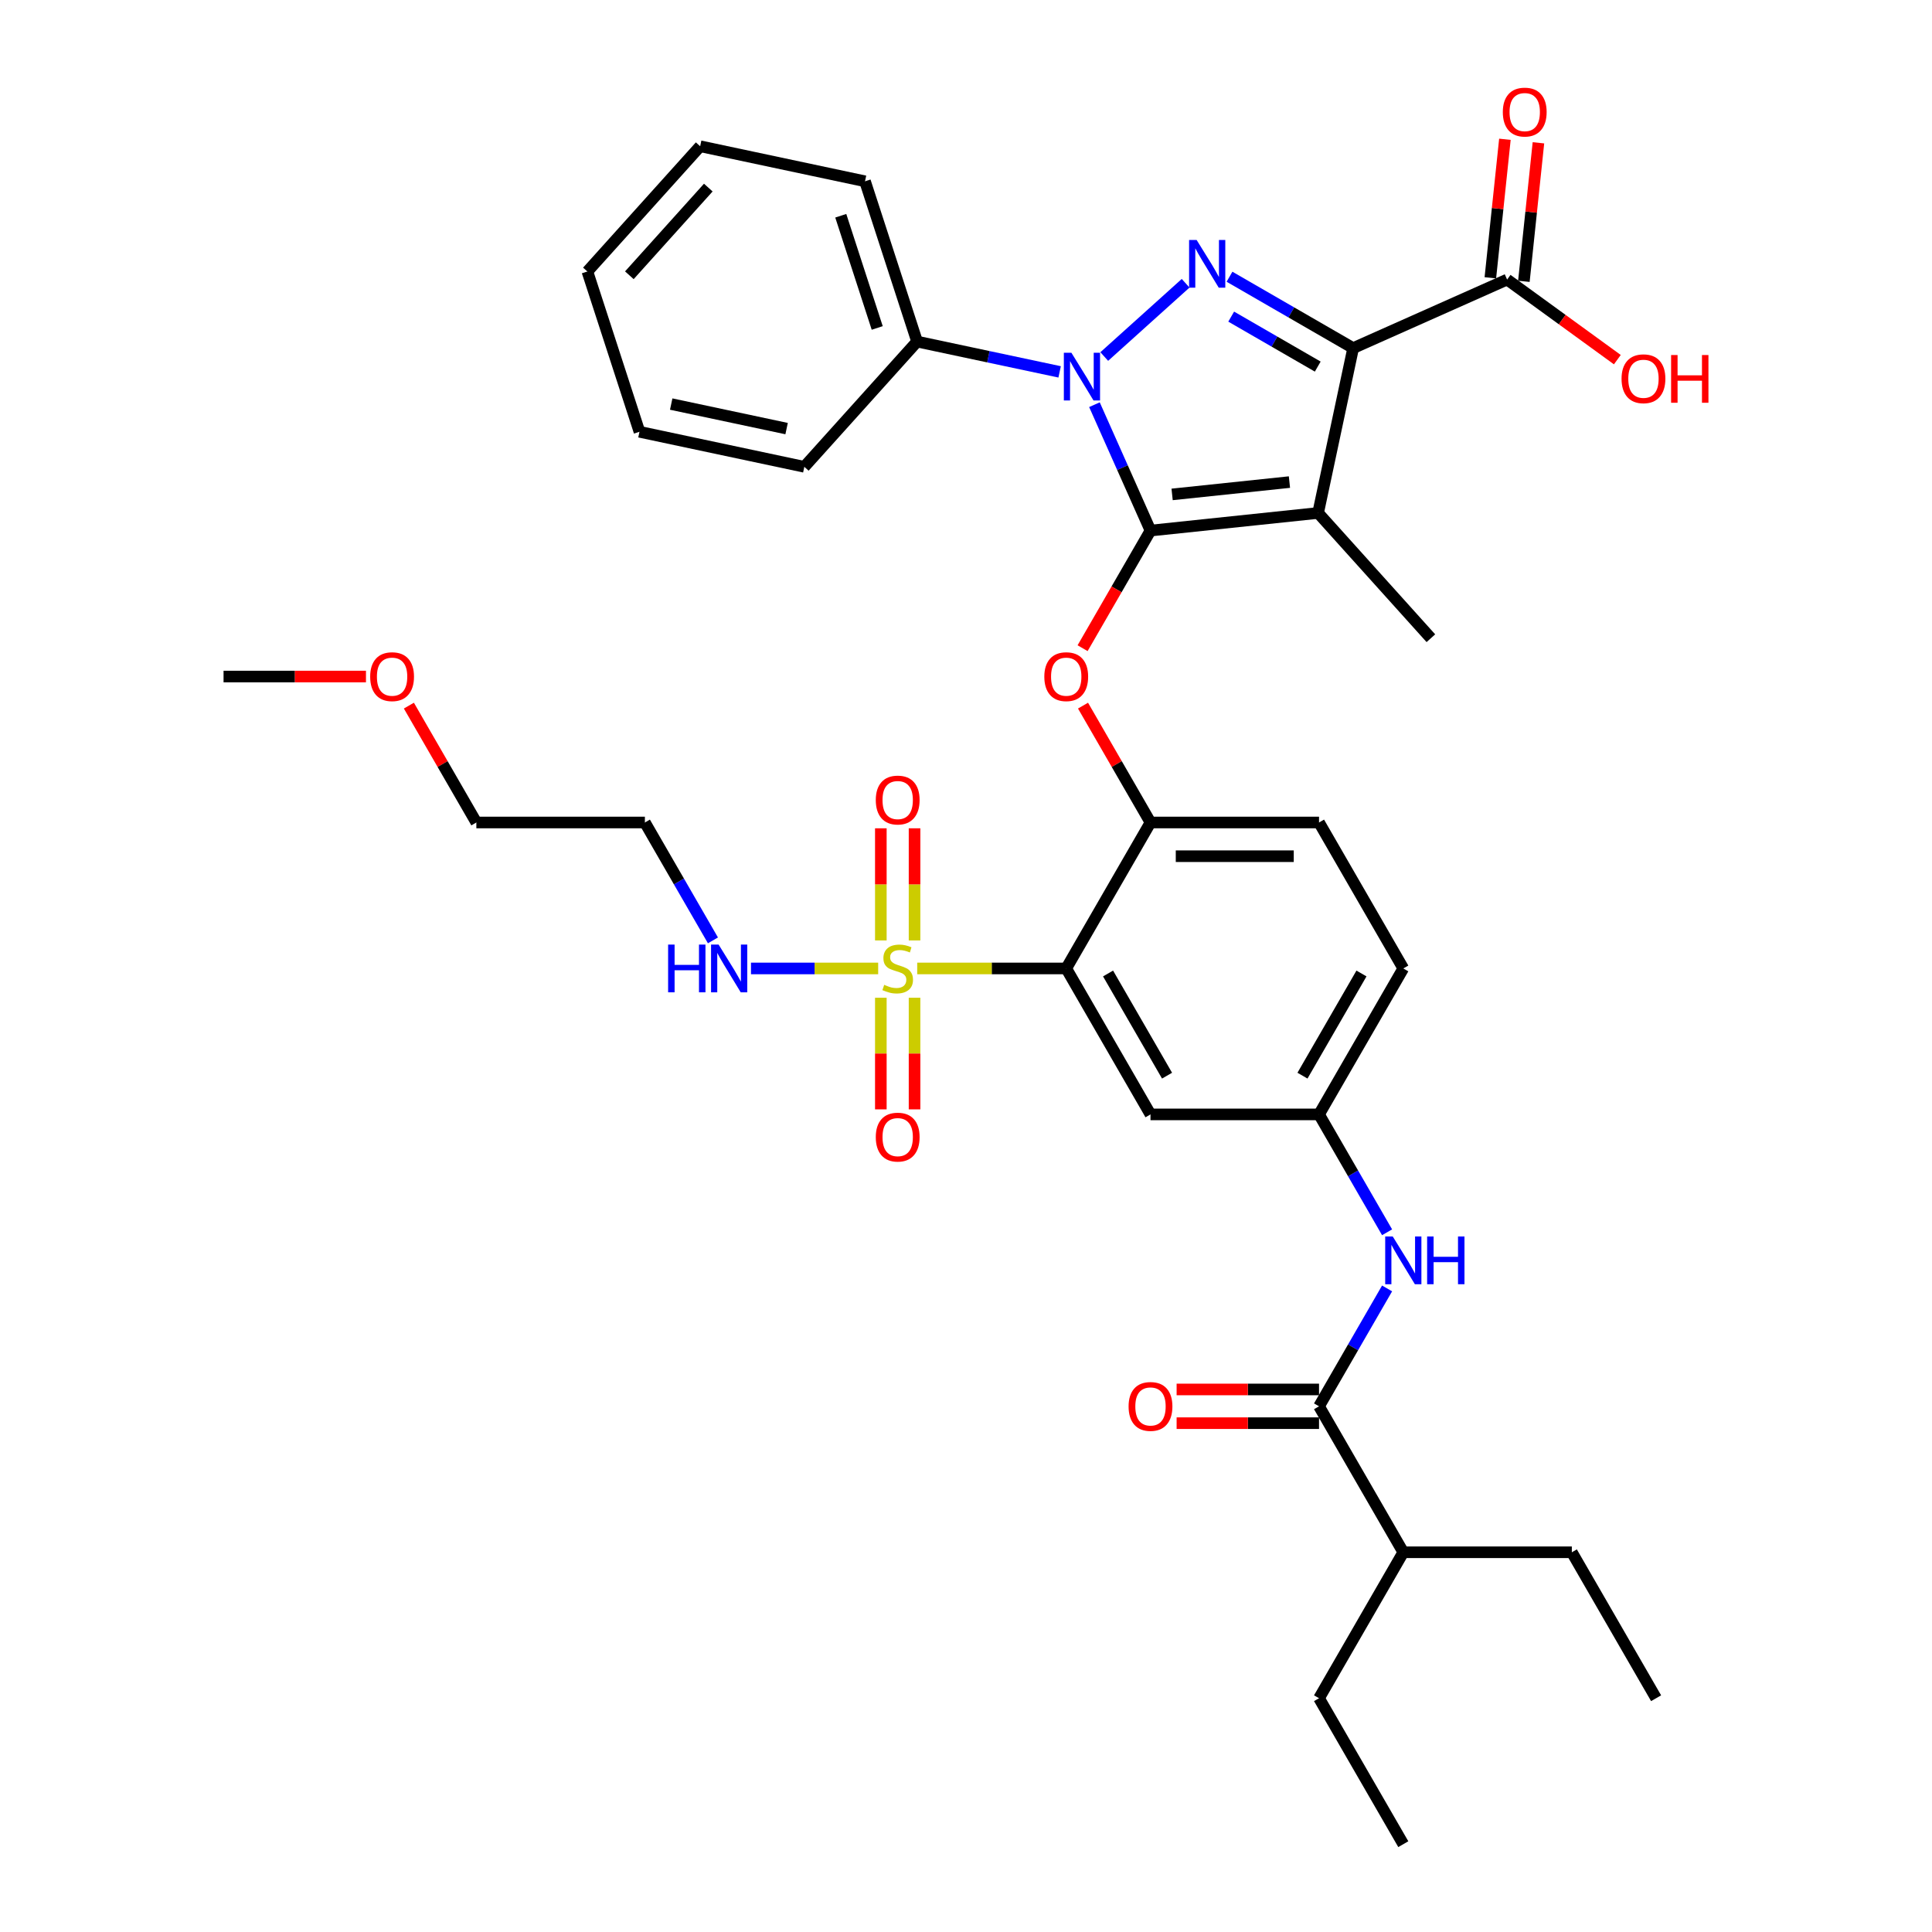 <?xml version='1.0' encoding='iso-8859-1'?>
<svg version='1.1' baseProfile='full'
              xmlns='http://www.w3.org/2000/svg'
                      xmlns:rdkit='http://www.rdkit.org/xml'
                      xmlns:xlink='http://www.w3.org/1999/xlink'
                  xml:space='preserve'
width='1000px' height='1000px' viewBox='0 0 1000 1000'>
<!-- END OF HEADER -->
<rect style='opacity:1.0;fill:#FFFFFF;stroke:none' width='1000' height='1000' x='0' y='0'> </rect>
<path class='bond-0' d='M 717.954,637.827 L 700.341,607.32' style='fill:none;fill-rule:evenodd;stroke:#0000FF;stroke-width:6px;stroke-linecap:butt;stroke-linejoin:miter;stroke-opacity:1' />
<path class='bond-0' d='M 700.341,607.32 L 682.728,576.814' style='fill:none;fill-rule:evenodd;stroke:#000000;stroke-width:6px;stroke-linecap:butt;stroke-linejoin:miter;stroke-opacity:1' />
<path class='bond-1' d='M 717.954,666.893 L 700.341,697.4' style='fill:none;fill-rule:evenodd;stroke:#0000FF;stroke-width:6px;stroke-linecap:butt;stroke-linejoin:miter;stroke-opacity:1' />
<path class='bond-1' d='M 700.341,697.4 L 682.728,727.906' style='fill:none;fill-rule:evenodd;stroke:#000000;stroke-width:6px;stroke-linecap:butt;stroke-linejoin:miter;stroke-opacity:1' />
<path class='bond-2' d='M 548.464,192.482 L 511.575,184.641' style='fill:none;fill-rule:evenodd;stroke:#0000FF;stroke-width:6px;stroke-linecap:butt;stroke-linejoin:miter;stroke-opacity:1' />
<path class='bond-2' d='M 511.575,184.641 L 474.686,176.8' style='fill:none;fill-rule:evenodd;stroke:#000000;stroke-width:6px;stroke-linecap:butt;stroke-linejoin:miter;stroke-opacity:1' />
<path class='bond-3' d='M 571.563,184.537 L 613.679,146.616' style='fill:none;fill-rule:evenodd;stroke:#0000FF;stroke-width:6px;stroke-linecap:butt;stroke-linejoin:miter;stroke-opacity:1' />
<path class='bond-4' d='M 566.484,209.47 L 580.989,242.049' style='fill:none;fill-rule:evenodd;stroke:#0000FF;stroke-width:6px;stroke-linecap:butt;stroke-linejoin:miter;stroke-opacity:1' />
<path class='bond-4' d='M 580.989,242.049 L 595.495,274.628' style='fill:none;fill-rule:evenodd;stroke:#000000;stroke-width:6px;stroke-linecap:butt;stroke-linejoin:miter;stroke-opacity:1' />
<path class='bond-5' d='M 636.39,143.234 L 668.389,161.709' style='fill:none;fill-rule:evenodd;stroke:#0000FF;stroke-width:6px;stroke-linecap:butt;stroke-linejoin:miter;stroke-opacity:1' />
<path class='bond-5' d='M 668.389,161.709 L 700.387,180.183' style='fill:none;fill-rule:evenodd;stroke:#000000;stroke-width:6px;stroke-linecap:butt;stroke-linejoin:miter;stroke-opacity:1' />
<path class='bond-5' d='M 637.266,163.886 L 659.665,176.818' style='fill:none;fill-rule:evenodd;stroke:#0000FF;stroke-width:6px;stroke-linecap:butt;stroke-linejoin:miter;stroke-opacity:1' />
<path class='bond-5' d='M 659.665,176.818 L 682.064,189.75' style='fill:none;fill-rule:evenodd;stroke:#000000;stroke-width:6px;stroke-linecap:butt;stroke-linejoin:miter;stroke-opacity:1' />
<path class='bond-6' d='M 700.387,180.183 L 780.079,144.702' style='fill:none;fill-rule:evenodd;stroke:#000000;stroke-width:6px;stroke-linecap:butt;stroke-linejoin:miter;stroke-opacity:1' />
<path class='bond-7' d='M 700.387,180.183 L 682.25,265.51' style='fill:none;fill-rule:evenodd;stroke:#000000;stroke-width:6px;stroke-linecap:butt;stroke-linejoin:miter;stroke-opacity:1' />
<path class='bond-8' d='M 682.25,265.51 L 740.621,330.337' style='fill:none;fill-rule:evenodd;stroke:#000000;stroke-width:6px;stroke-linecap:butt;stroke-linejoin:miter;stroke-opacity:1' />
<path class='bond-9' d='M 682.25,265.51 L 595.495,274.628' style='fill:none;fill-rule:evenodd;stroke:#000000;stroke-width:6px;stroke-linecap:butt;stroke-linejoin:miter;stroke-opacity:1' />
<path class='bond-9' d='M 667.413,249.527 L 606.684,255.91' style='fill:none;fill-rule:evenodd;stroke:#000000;stroke-width:6px;stroke-linecap:butt;stroke-linejoin:miter;stroke-opacity:1' />
<path class='bond-10' d='M 595.495,274.628 L 577.922,305.065' style='fill:none;fill-rule:evenodd;stroke:#000000;stroke-width:6px;stroke-linecap:butt;stroke-linejoin:miter;stroke-opacity:1' />
<path class='bond-10' d='M 577.922,305.065 L 560.349,335.502' style='fill:none;fill-rule:evenodd;stroke:#FF0000;stroke-width:6px;stroke-linecap:butt;stroke-linejoin:miter;stroke-opacity:1' />
<path class='bond-11' d='M 726.345,501.267 L 682.728,576.814' style='fill:none;fill-rule:evenodd;stroke:#000000;stroke-width:6px;stroke-linecap:butt;stroke-linejoin:miter;stroke-opacity:1' />
<path class='bond-11' d='M 704.693,503.876 L 674.161,556.758' style='fill:none;fill-rule:evenodd;stroke:#000000;stroke-width:6px;stroke-linecap:butt;stroke-linejoin:miter;stroke-opacity:1' />
<path class='bond-12' d='M 726.345,501.267 L 682.728,425.721' style='fill:none;fill-rule:evenodd;stroke:#000000;stroke-width:6px;stroke-linecap:butt;stroke-linejoin:miter;stroke-opacity:1' />
<path class='bond-13' d='M 560.571,365.231 L 578.033,395.476' style='fill:none;fill-rule:evenodd;stroke:#FF0000;stroke-width:6px;stroke-linecap:butt;stroke-linejoin:miter;stroke-opacity:1' />
<path class='bond-13' d='M 578.033,395.476 L 595.495,425.721' style='fill:none;fill-rule:evenodd;stroke:#000000;stroke-width:6px;stroke-linecap:butt;stroke-linejoin:miter;stroke-opacity:1' />
<path class='bond-14' d='M 682.728,576.814 L 595.495,576.814' style='fill:none;fill-rule:evenodd;stroke:#000000;stroke-width:6px;stroke-linecap:butt;stroke-linejoin:miter;stroke-opacity:1' />
<path class='bond-15' d='M 595.495,576.814 L 551.878,501.267' style='fill:none;fill-rule:evenodd;stroke:#000000;stroke-width:6px;stroke-linecap:butt;stroke-linejoin:miter;stroke-opacity:1' />
<path class='bond-15' d='M 604.061,556.758 L 573.53,503.876' style='fill:none;fill-rule:evenodd;stroke:#000000;stroke-width:6px;stroke-linecap:butt;stroke-linejoin:miter;stroke-opacity:1' />
<path class='bond-16' d='M 551.878,501.267 L 595.495,425.721' style='fill:none;fill-rule:evenodd;stroke:#000000;stroke-width:6px;stroke-linecap:butt;stroke-linejoin:miter;stroke-opacity:1' />
<path class='bond-17' d='M 551.878,501.267 L 513.312,501.267' style='fill:none;fill-rule:evenodd;stroke:#000000;stroke-width:6px;stroke-linecap:butt;stroke-linejoin:miter;stroke-opacity:1' />
<path class='bond-17' d='M 513.312,501.267 L 474.746,501.267' style='fill:none;fill-rule:evenodd;stroke:#CCCC00;stroke-width:6px;stroke-linecap:butt;stroke-linejoin:miter;stroke-opacity:1' />
<path class='bond-18' d='M 780.079,144.702 L 808.605,165.427' style='fill:none;fill-rule:evenodd;stroke:#000000;stroke-width:6px;stroke-linecap:butt;stroke-linejoin:miter;stroke-opacity:1' />
<path class='bond-18' d='M 808.605,165.427 L 837.131,186.153' style='fill:none;fill-rule:evenodd;stroke:#FF0000;stroke-width:6px;stroke-linecap:butt;stroke-linejoin:miter;stroke-opacity:1' />
<path class='bond-19' d='M 788.754,145.614 L 792.522,109.764' style='fill:none;fill-rule:evenodd;stroke:#000000;stroke-width:6px;stroke-linecap:butt;stroke-linejoin:miter;stroke-opacity:1' />
<path class='bond-19' d='M 792.522,109.764 L 796.29,73.915' style='fill:none;fill-rule:evenodd;stroke:#FF0000;stroke-width:6px;stroke-linecap:butt;stroke-linejoin:miter;stroke-opacity:1' />
<path class='bond-19' d='M 771.403,143.79 L 775.171,107.941' style='fill:none;fill-rule:evenodd;stroke:#000000;stroke-width:6px;stroke-linecap:butt;stroke-linejoin:miter;stroke-opacity:1' />
<path class='bond-19' d='M 775.171,107.941 L 778.939,72.091' style='fill:none;fill-rule:evenodd;stroke:#FF0000;stroke-width:6px;stroke-linecap:butt;stroke-linejoin:miter;stroke-opacity:1' />
<path class='bond-20' d='M 726.345,803.453 L 682.728,878.999' style='fill:none;fill-rule:evenodd;stroke:#000000;stroke-width:6px;stroke-linecap:butt;stroke-linejoin:miter;stroke-opacity:1' />
<path class='bond-21' d='M 726.345,803.453 L 813.578,803.453' style='fill:none;fill-rule:evenodd;stroke:#000000;stroke-width:6px;stroke-linecap:butt;stroke-linejoin:miter;stroke-opacity:1' />
<path class='bond-22' d='M 726.345,803.453 L 682.728,727.906' style='fill:none;fill-rule:evenodd;stroke:#000000;stroke-width:6px;stroke-linecap:butt;stroke-linejoin:miter;stroke-opacity:1' />
<path class='bond-23' d='M 595.495,425.721 L 682.728,425.721' style='fill:none;fill-rule:evenodd;stroke:#000000;stroke-width:6px;stroke-linecap:butt;stroke-linejoin:miter;stroke-opacity:1' />
<path class='bond-23' d='M 608.58,443.168 L 669.643,443.168' style='fill:none;fill-rule:evenodd;stroke:#000000;stroke-width:6px;stroke-linecap:butt;stroke-linejoin:miter;stroke-opacity:1' />
<path class='bond-24' d='M 682.728,719.183 L 645.872,719.183' style='fill:none;fill-rule:evenodd;stroke:#000000;stroke-width:6px;stroke-linecap:butt;stroke-linejoin:miter;stroke-opacity:1' />
<path class='bond-24' d='M 645.872,719.183 L 609.016,719.183' style='fill:none;fill-rule:evenodd;stroke:#FF0000;stroke-width:6px;stroke-linecap:butt;stroke-linejoin:miter;stroke-opacity:1' />
<path class='bond-24' d='M 682.728,736.63 L 645.872,736.63' style='fill:none;fill-rule:evenodd;stroke:#000000;stroke-width:6px;stroke-linecap:butt;stroke-linejoin:miter;stroke-opacity:1' />
<path class='bond-24' d='M 645.872,736.63 L 609.016,736.63' style='fill:none;fill-rule:evenodd;stroke:#FF0000;stroke-width:6px;stroke-linecap:butt;stroke-linejoin:miter;stroke-opacity:1' />
<path class='bond-25' d='M 682.728,878.999 L 726.345,954.545' style='fill:none;fill-rule:evenodd;stroke:#000000;stroke-width:6px;stroke-linecap:butt;stroke-linejoin:miter;stroke-opacity:1' />
<path class='bond-26' d='M 813.578,803.453 L 857.195,878.999' style='fill:none;fill-rule:evenodd;stroke:#000000;stroke-width:6px;stroke-linecap:butt;stroke-linejoin:miter;stroke-opacity:1' />
<path class='bond-27' d='M 474.686,176.8 L 447.73,93.836' style='fill:none;fill-rule:evenodd;stroke:#000000;stroke-width:6px;stroke-linecap:butt;stroke-linejoin:miter;stroke-opacity:1' />
<path class='bond-27' d='M 454.05,169.747 L 435.181,111.672' style='fill:none;fill-rule:evenodd;stroke:#000000;stroke-width:6px;stroke-linecap:butt;stroke-linejoin:miter;stroke-opacity:1' />
<path class='bond-28' d='M 474.686,176.8 L 416.316,241.627' style='fill:none;fill-rule:evenodd;stroke:#000000;stroke-width:6px;stroke-linecap:butt;stroke-linejoin:miter;stroke-opacity:1' />
<path class='bond-29' d='M 304.032,140.526 L 362.403,75.699' style='fill:none;fill-rule:evenodd;stroke:#000000;stroke-width:6px;stroke-linecap:butt;stroke-linejoin:miter;stroke-opacity:1' />
<path class='bond-29' d='M 325.753,142.476 L 366.613,97.097' style='fill:none;fill-rule:evenodd;stroke:#000000;stroke-width:6px;stroke-linecap:butt;stroke-linejoin:miter;stroke-opacity:1' />
<path class='bond-30' d='M 304.032,140.526 L 330.989,223.49' style='fill:none;fill-rule:evenodd;stroke:#000000;stroke-width:6px;stroke-linecap:butt;stroke-linejoin:miter;stroke-opacity:1' />
<path class='bond-31' d='M 447.73,93.836 L 362.403,75.699' style='fill:none;fill-rule:evenodd;stroke:#000000;stroke-width:6px;stroke-linecap:butt;stroke-linejoin:miter;stroke-opacity:1' />
<path class='bond-32' d='M 416.316,241.627 L 330.989,223.49' style='fill:none;fill-rule:evenodd;stroke:#000000;stroke-width:6px;stroke-linecap:butt;stroke-linejoin:miter;stroke-opacity:1' />
<path class='bond-32' d='M 407.144,221.841 L 347.415,209.145' style='fill:none;fill-rule:evenodd;stroke:#000000;stroke-width:6px;stroke-linecap:butt;stroke-linejoin:miter;stroke-opacity:1' />
<path class='bond-33' d='M 455.921,516.429 L 455.921,545.318' style='fill:none;fill-rule:evenodd;stroke:#CCCC00;stroke-width:6px;stroke-linecap:butt;stroke-linejoin:miter;stroke-opacity:1' />
<path class='bond-33' d='M 455.921,545.318 L 455.921,574.207' style='fill:none;fill-rule:evenodd;stroke:#FF0000;stroke-width:6px;stroke-linecap:butt;stroke-linejoin:miter;stroke-opacity:1' />
<path class='bond-33' d='M 473.368,516.429 L 473.368,545.318' style='fill:none;fill-rule:evenodd;stroke:#CCCC00;stroke-width:6px;stroke-linecap:butt;stroke-linejoin:miter;stroke-opacity:1' />
<path class='bond-33' d='M 473.368,545.318 L 473.368,574.207' style='fill:none;fill-rule:evenodd;stroke:#FF0000;stroke-width:6px;stroke-linecap:butt;stroke-linejoin:miter;stroke-opacity:1' />
<path class='bond-34' d='M 473.368,486.769 L 473.368,457.749' style='fill:none;fill-rule:evenodd;stroke:#CCCC00;stroke-width:6px;stroke-linecap:butt;stroke-linejoin:miter;stroke-opacity:1' />
<path class='bond-34' d='M 473.368,457.749 L 473.368,428.728' style='fill:none;fill-rule:evenodd;stroke:#FF0000;stroke-width:6px;stroke-linecap:butt;stroke-linejoin:miter;stroke-opacity:1' />
<path class='bond-34' d='M 455.921,486.769 L 455.921,457.749' style='fill:none;fill-rule:evenodd;stroke:#CCCC00;stroke-width:6px;stroke-linecap:butt;stroke-linejoin:miter;stroke-opacity:1' />
<path class='bond-34' d='M 455.921,457.749 L 455.921,428.728' style='fill:none;fill-rule:evenodd;stroke:#FF0000;stroke-width:6px;stroke-linecap:butt;stroke-linejoin:miter;stroke-opacity:1' />
<path class='bond-35' d='M 454.543,501.267 L 421.626,501.267' style='fill:none;fill-rule:evenodd;stroke:#CCCC00;stroke-width:6px;stroke-linecap:butt;stroke-linejoin:miter;stroke-opacity:1' />
<path class='bond-35' d='M 421.626,501.267 L 388.708,501.267' style='fill:none;fill-rule:evenodd;stroke:#0000FF;stroke-width:6px;stroke-linecap:butt;stroke-linejoin:miter;stroke-opacity:1' />
<path class='bond-36' d='M 369.02,486.734 L 351.407,456.228' style='fill:none;fill-rule:evenodd;stroke:#0000FF;stroke-width:6px;stroke-linecap:butt;stroke-linejoin:miter;stroke-opacity:1' />
<path class='bond-36' d='M 351.407,456.228 L 333.794,425.721' style='fill:none;fill-rule:evenodd;stroke:#000000;stroke-width:6px;stroke-linecap:butt;stroke-linejoin:miter;stroke-opacity:1' />
<path class='bond-37' d='M 211.637,365.231 L 229.099,395.476' style='fill:none;fill-rule:evenodd;stroke:#FF0000;stroke-width:6px;stroke-linecap:butt;stroke-linejoin:miter;stroke-opacity:1' />
<path class='bond-37' d='M 229.099,395.476 L 246.561,425.721' style='fill:none;fill-rule:evenodd;stroke:#000000;stroke-width:6px;stroke-linecap:butt;stroke-linejoin:miter;stroke-opacity:1' />
<path class='bond-38' d='M 189.423,350.175 L 152.567,350.175' style='fill:none;fill-rule:evenodd;stroke:#FF0000;stroke-width:6px;stroke-linecap:butt;stroke-linejoin:miter;stroke-opacity:1' />
<path class='bond-38' d='M 152.567,350.175 L 115.711,350.175' style='fill:none;fill-rule:evenodd;stroke:#000000;stroke-width:6px;stroke-linecap:butt;stroke-linejoin:miter;stroke-opacity:1' />
<path class='bond-39' d='M 333.794,425.721 L 246.561,425.721' style='fill:none;fill-rule:evenodd;stroke:#000000;stroke-width:6px;stroke-linecap:butt;stroke-linejoin:miter;stroke-opacity:1' />
<path  class='atom-0' d='M 720.884 640.008
L 728.979 653.093
Q 729.782 654.384, 731.073 656.722
Q 732.364 659.06, 732.434 659.199
L 732.434 640.008
L 735.714 640.008
L 735.714 664.712
L 732.329 664.712
L 723.64 650.406
Q 722.629 648.731, 721.547 646.812
Q 720.5 644.893, 720.186 644.3
L 720.186 664.712
L 716.976 664.712
L 716.976 640.008
L 720.884 640.008
' fill='#0000FF'/>
<path  class='atom-0' d='M 738.679 640.008
L 742.029 640.008
L 742.029 650.511
L 754.661 650.511
L 754.661 640.008
L 758.01 640.008
L 758.01 664.712
L 754.661 664.712
L 754.661 653.302
L 742.029 653.302
L 742.029 664.712
L 738.679 664.712
L 738.679 640.008
' fill='#0000FF'/>
<path  class='atom-1' d='M 554.553 182.584
L 562.648 195.67
Q 563.451 196.961, 564.742 199.298
Q 566.033 201.636, 566.102 201.776
L 566.102 182.584
L 569.382 182.584
L 569.382 207.289
L 565.998 207.289
L 557.309 192.983
Q 556.297 191.308, 555.216 189.389
Q 554.169 187.47, 553.855 186.876
L 553.855 207.289
L 550.645 207.289
L 550.645 182.584
L 554.553 182.584
' fill='#0000FF'/>
<path  class='atom-2' d='M 619.38 124.214
L 627.475 137.299
Q 628.278 138.59, 629.569 140.928
Q 630.86 143.266, 630.929 143.405
L 630.929 124.214
L 634.209 124.214
L 634.209 148.918
L 630.825 148.918
L 622.136 134.612
Q 621.124 132.937, 620.043 131.018
Q 618.996 129.099, 618.682 128.506
L 618.682 148.918
L 615.472 148.918
L 615.472 124.214
L 619.38 124.214
' fill='#0000FF'/>
<path  class='atom-7' d='M 540.538 350.245
Q 540.538 344.313, 543.469 340.998
Q 546.4 337.683, 551.878 337.683
Q 557.356 337.683, 560.287 340.998
Q 563.218 344.313, 563.218 350.245
Q 563.218 356.246, 560.252 359.666
Q 557.286 363.05, 551.878 363.05
Q 546.435 363.05, 543.469 359.666
Q 540.538 356.281, 540.538 350.245
M 551.878 360.259
Q 555.646 360.259, 557.67 357.747
Q 559.729 355.199, 559.729 350.245
Q 559.729 345.394, 557.67 342.952
Q 555.646 340.474, 551.878 340.474
Q 548.109 340.474, 546.051 342.917
Q 544.027 345.359, 544.027 350.245
Q 544.027 355.234, 546.051 357.747
Q 548.109 360.259, 551.878 360.259
' fill='#FF0000'/>
<path  class='atom-12' d='M 839.312 196.046
Q 839.312 190.114, 842.243 186.799
Q 845.174 183.485, 850.652 183.485
Q 856.13 183.485, 859.061 186.799
Q 861.992 190.114, 861.992 196.046
Q 861.992 202.048, 859.026 205.467
Q 856.06 208.852, 850.652 208.852
Q 845.209 208.852, 842.243 205.467
Q 839.312 202.083, 839.312 196.046
M 850.652 206.061
Q 854.42 206.061, 856.444 203.548
Q 858.503 201.001, 858.503 196.046
Q 858.503 191.196, 856.444 188.753
Q 854.42 186.276, 850.652 186.276
Q 846.883 186.276, 844.825 188.719
Q 842.801 191.161, 842.801 196.046
Q 842.801 201.036, 844.825 203.548
Q 846.883 206.061, 850.652 206.061
' fill='#FF0000'/>
<path  class='atom-12' d='M 864.958 183.764
L 868.308 183.764
L 868.308 194.267
L 880.939 194.267
L 880.939 183.764
L 884.289 183.764
L 884.289 208.468
L 880.939 208.468
L 880.939 197.058
L 868.308 197.058
L 868.308 208.468
L 864.958 208.468
L 864.958 183.764
' fill='#FF0000'/>
<path  class='atom-13' d='M 777.857 58.016
Q 777.857 52.084, 780.788 48.769
Q 783.719 45.455, 789.197 45.455
Q 794.675 45.455, 797.606 48.769
Q 800.537 52.084, 800.537 58.016
Q 800.537 64.018, 797.571 67.437
Q 794.605 70.822, 789.197 70.822
Q 783.754 70.822, 780.788 67.437
Q 777.857 64.053, 777.857 58.016
M 789.197 68.031
Q 792.965 68.031, 794.989 65.518
Q 797.048 62.971, 797.048 58.016
Q 797.048 53.166, 794.989 50.723
Q 792.965 48.246, 789.197 48.246
Q 785.429 48.246, 783.37 50.688
Q 781.346 53.131, 781.346 58.016
Q 781.346 63.006, 783.37 65.518
Q 785.429 68.031, 789.197 68.031
' fill='#FF0000'/>
<path  class='atom-18' d='M 584.154 727.976
Q 584.154 722.044, 587.085 718.729
Q 590.016 715.415, 595.495 715.415
Q 600.973 715.415, 603.904 718.729
Q 606.835 722.044, 606.835 727.976
Q 606.835 733.978, 603.869 737.397
Q 600.903 740.782, 595.495 740.782
Q 590.051 740.782, 587.085 737.397
Q 584.154 734.013, 584.154 727.976
M 595.495 737.991
Q 599.263 737.991, 601.287 735.478
Q 603.346 732.931, 603.346 727.976
Q 603.346 723.126, 601.287 720.684
Q 599.263 718.206, 595.495 718.206
Q 591.726 718.206, 589.667 720.649
Q 587.644 723.091, 587.644 727.976
Q 587.644 732.966, 589.667 735.478
Q 591.726 737.991, 595.495 737.991
' fill='#FF0000'/>
<path  class='atom-29' d='M 457.666 509.747
Q 457.945 509.851, 459.096 510.34
Q 460.248 510.828, 461.504 511.142
Q 462.795 511.421, 464.051 511.421
Q 466.389 511.421, 467.75 510.305
Q 469.111 509.153, 469.111 507.164
Q 469.111 505.804, 468.413 504.966
Q 467.75 504.129, 466.703 503.675
Q 465.656 503.221, 463.912 502.698
Q 461.713 502.035, 460.387 501.407
Q 459.096 500.779, 458.154 499.453
Q 457.247 498.127, 457.247 495.894
Q 457.247 492.788, 459.341 490.869
Q 461.469 488.95, 465.656 488.95
Q 468.518 488.95, 471.763 490.311
L 470.96 492.998
Q 467.994 491.776, 465.761 491.776
Q 463.353 491.776, 462.027 492.788
Q 460.702 493.765, 460.736 495.475
Q 460.736 496.801, 461.399 497.604
Q 462.097 498.406, 463.074 498.86
Q 464.086 499.313, 465.761 499.837
Q 467.994 500.535, 469.32 501.233
Q 470.646 501.93, 471.588 503.361
Q 472.565 504.757, 472.565 507.164
Q 472.565 510.584, 470.262 512.433
Q 467.994 514.248, 464.191 514.248
Q 461.993 514.248, 460.318 513.759
Q 458.678 513.306, 456.724 512.503
L 457.666 509.747
' fill='#CCCC00'/>
<path  class='atom-30' d='M 453.304 588.571
Q 453.304 582.639, 456.235 579.324
Q 459.166 576.009, 464.644 576.009
Q 470.123 576.009, 473.054 579.324
Q 475.985 582.639, 475.985 588.571
Q 475.985 594.572, 473.019 597.992
Q 470.053 601.376, 464.644 601.376
Q 459.201 601.376, 456.235 597.992
Q 453.304 594.607, 453.304 588.571
M 464.644 598.585
Q 468.413 598.585, 470.437 596.073
Q 472.495 593.525, 472.495 588.571
Q 472.495 583.72, 470.437 581.278
Q 468.413 578.8, 464.644 578.8
Q 460.876 578.8, 458.817 581.243
Q 456.793 583.686, 456.793 588.571
Q 456.793 593.56, 458.817 596.073
Q 460.876 598.585, 464.644 598.585
' fill='#FF0000'/>
<path  class='atom-31' d='M 453.304 414.104
Q 453.304 408.172, 456.235 404.857
Q 459.166 401.542, 464.644 401.542
Q 470.123 401.542, 473.054 404.857
Q 475.985 408.172, 475.985 414.104
Q 475.985 420.105, 473.019 423.525
Q 470.053 426.91, 464.644 426.91
Q 459.201 426.91, 456.235 423.525
Q 453.304 420.14, 453.304 414.104
M 464.644 424.118
Q 468.413 424.118, 470.437 421.606
Q 472.495 419.059, 472.495 414.104
Q 472.495 409.254, 470.437 406.811
Q 468.413 404.334, 464.644 404.334
Q 460.876 404.334, 458.817 406.776
Q 456.793 409.219, 456.793 414.104
Q 456.793 419.094, 458.817 421.606
Q 460.876 424.118, 464.644 424.118
' fill='#FF0000'/>
<path  class='atom-32' d='M 345.815 488.915
L 349.165 488.915
L 349.165 499.418
L 361.796 499.418
L 361.796 488.915
L 365.146 488.915
L 365.146 513.62
L 361.796 513.62
L 361.796 502.21
L 349.165 502.21
L 349.165 513.62
L 345.815 513.62
L 345.815 488.915
' fill='#0000FF'/>
<path  class='atom-32' d='M 371.95 488.915
L 380.046 502
Q 380.848 503.291, 382.139 505.629
Q 383.43 507.967, 383.5 508.107
L 383.5 488.915
L 386.78 488.915
L 386.78 513.62
L 383.395 513.62
L 374.707 499.313
Q 373.695 497.639, 372.613 495.719
Q 371.566 493.8, 371.252 493.207
L 371.252 513.62
L 368.042 513.62
L 368.042 488.915
L 371.95 488.915
' fill='#0000FF'/>
<path  class='atom-33' d='M 191.604 350.245
Q 191.604 344.313, 194.535 340.998
Q 197.466 337.683, 202.944 337.683
Q 208.423 337.683, 211.354 340.998
Q 214.285 344.313, 214.285 350.245
Q 214.285 356.246, 211.319 359.666
Q 208.353 363.05, 202.944 363.05
Q 197.501 363.05, 194.535 359.666
Q 191.604 356.281, 191.604 350.245
M 202.944 360.259
Q 206.713 360.259, 208.737 357.747
Q 210.795 355.199, 210.795 350.245
Q 210.795 345.394, 208.737 342.952
Q 206.713 340.474, 202.944 340.474
Q 199.176 340.474, 197.117 342.917
Q 195.093 345.359, 195.093 350.245
Q 195.093 355.234, 197.117 357.747
Q 199.176 360.259, 202.944 360.259
' fill='#FF0000'/>
</svg>

